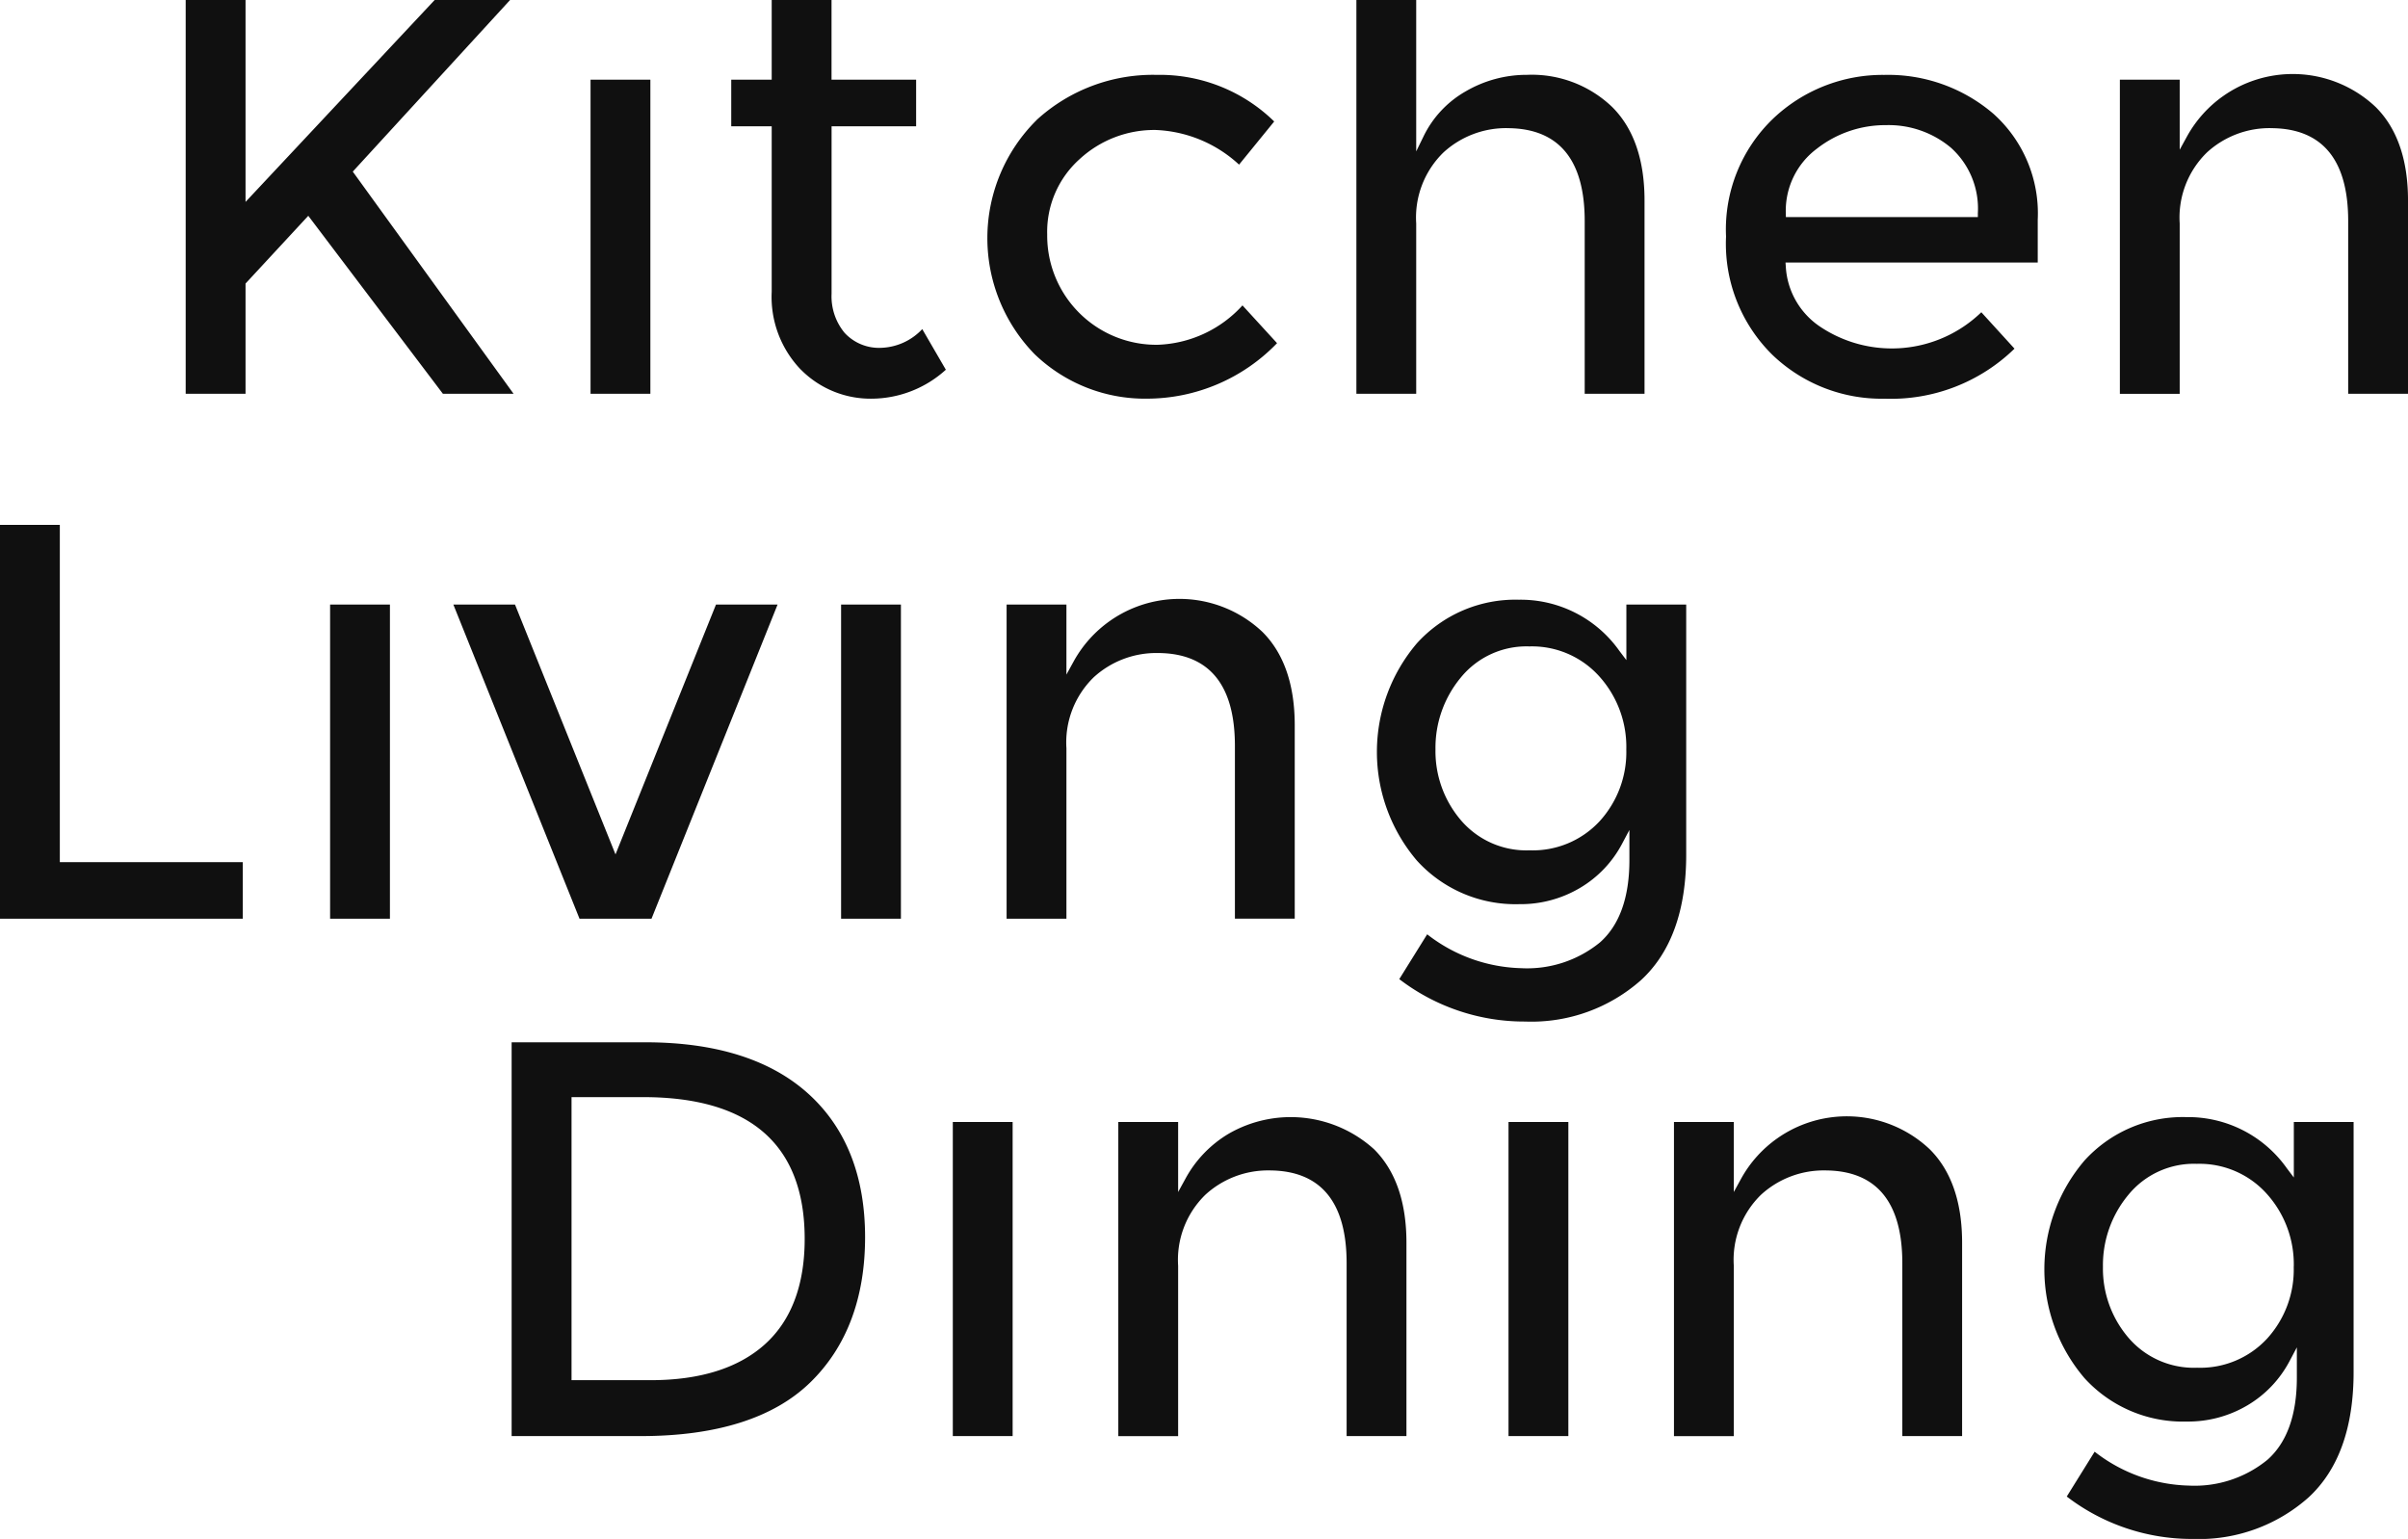 <svg xmlns="http://www.w3.org/2000/svg" width="191.903" height="122.66"><path data-name="Tracciato 144" d="M24.568 17.2l-5 5.4v8.786h-4.77V0h4.77v16.093L34.639 0h6.011L28.114 13.678 40.93 31.387h-5.632zM47.063 6.35v25.037h4.768V6.35zm16.778 23.126a7.81 7.81 0 005.654 2.3 8.852 8.852 0 005.884-2.308l-1.881-3.237a4.7 4.7 0 01-3.256 1.491 3.73 3.73 0 01-2.929-1.189 4.557 4.557 0 01-1.041-3.126v-13.34h6.738V6.35h-6.742V0H61.5v6.35h-3.225v3.717H61.5v13.19a8.357 8.357 0 002.336 6.219zm18.765-19.9a13.243 13.243 0 00-.164 18.643 12.67 12.67 0 008.98 3.556 14.418 14.418 0 0010.351-4.424l-2.755-3.01a9.561 9.561 0 01-6.754 3.139 8.7 8.7 0 01-8.809-8.776 7.78 7.78 0 012.583-6.02 8.768 8.768 0 016.058-2.324 10.376 10.376 0 016.65 2.762l2.8-3.439a13.029 13.029 0 00-9.352-3.715 13.717 13.717 0 00-9.593 3.605zm37.5.639c4.1 0 6.185 2.49 6.185 7.4v13.772h4.768V15.974c0-3.241-.868-5.747-2.579-7.447a9.252 9.252 0 00-6.785-2.562 9.632 9.632 0 00-4.874 1.308 8.288 8.288 0 00-3.366 3.582l-.592 1.212V0h-4.767v31.387h4.767V17.808a7.243 7.243 0 012.174-5.659 7.382 7.382 0 015.069-1.937zm37.795 14.674l2.643 2.9a14.1 14.1 0 01-10.353 3.989 12.567 12.567 0 01-8.954-3.507 12.43 12.43 0 01-3.682-9.421 12.235 12.235 0 013.75-9.393 12.666 12.666 0 018.863-3.487 12.88 12.88 0 018.677 3.084 10.649 10.649 0 013.55 8.47v3.4h-20.1l.023.334a6.167 6.167 0 002.678 4.741 10.267 10.267 0 0012.9-1.108zm-15.578-7.586h15.3v-.312a6.515 6.515 0 00-2.131-5.205 7.717 7.717 0 00-5.185-1.812 8.852 8.852 0 00-5.508 1.873 6.17 6.17 0 00-2.481 5.145zm38.629-7.088c4.1 0 6.184 2.49 6.184 7.4v13.772h4.768V15.974c0-3.241-.868-5.747-2.579-7.447a9.624 9.624 0 00-15.031 2.341l-.585 1.065V6.351h-4.768v25.037h4.768v-13.58a7.242 7.242 0 012.174-5.66 7.385 7.385 0 015.068-1.936zM0 41.836v31.387h19.348v-4.505H4.768V41.836zm26.307 6.35v25.037h4.768V48.186zm30.753 0l-8.008 19.913-8.009-19.913H36.13l10.053 25.037h5.739l10.046-25.037zm9.97 0v25.037h4.768V48.186zm25.2 3.862c4.1 0 6.185 2.49 6.185 7.4V73.22h4.768V57.81c0-3.242-.868-5.747-2.579-7.448a9.625 9.625 0 00-15.032 2.341l-.584 1.064v-5.581H80.22v25.037h4.768v-13.58a7.245 7.245 0 012.174-5.66 7.384 7.384 0 015.067-1.935zm29.316 29.373a16.379 16.379 0 01-10.032-3.381l2.223-3.572a12.687 12.687 0 007.5 2.7 9.168 9.168 0 006.271-2.055c1.555-1.375 2.345-3.58 2.345-6.553v-2.408l-.587 1.106a8.912 8.912 0 01-3.328 3.5 9.269 9.269 0 01-4.869 1.307 10.6 10.6 0 01-8.147-3.469 13.356 13.356 0 010-17.327 10.576 10.576 0 018.122-3.469 9.636 9.636 0 018.008 4.074l.56.739v-4.427h4.768v19.943c0 4.423-1.205 7.778-3.582 9.973a13.154 13.154 0 01-9.253 3.319zm8.061-21.706a8.392 8.392 0 00-2.149-5.8 7.206 7.206 0 00-5.576-2.393 6.748 6.748 0 00-5.462 2.477 8.756 8.756 0 00-2.021 5.721 8.471 8.471 0 002.025 5.654 6.861 6.861 0 005.483 2.4 7.257 7.257 0 005.572-2.318 8.17 8.17 0 002.127-5.741zM64.428 87.184c3 2.719 4.514 6.563 4.514 11.424s-1.474 8.766-4.383 11.591-7.452 4.263-13.494 4.263H40.774V83.075H51.43c5.621 0 9.994 1.383 12.998 4.109zm-.3 11.561c0-7.5-4.334-11.3-12.88-11.3h-5.7v22.561h6.3c3.931 0 6.992-.959 9.1-2.851s3.18-4.726 3.18-8.409zm11.805-9.32v25.037h4.768V89.429zm25.2 3.862c4.1 0 6.185 2.49 6.185 7.4v13.772h4.767V99.05c0-3.242-.868-5.747-2.579-7.448a9.893 9.893 0 00-11.561-1.256 9.347 9.347 0 00-3.471 3.6l-.584 1.063v-5.58h-4.768v25.037h4.768v-13.583a7.242 7.242 0 012.174-5.659 7.381 7.381 0 015.068-1.937zm19.087-3.862v25.037h4.768V89.429zm25.2 3.862c4.1 0 6.184 2.49 6.184 7.4v13.772h4.764V99.05c0-3.242-.868-5.747-2.579-7.448a9.624 9.624 0 00-15.031 2.341l-.585 1.065v-5.579h-4.768v25.037h4.768v-13.583a7.24 7.24 0 012.173-5.659 7.385 7.385 0 015.073-1.937zm42.148 16.083c0 4.423-1.205 7.778-3.582 9.973a13.145 13.145 0 01-9.246 3.317 16.372 16.372 0 01-10.032-3.381l2.222-3.572a12.686 12.686 0 007.5 2.7 9.168 9.168 0 006.27-2.055c1.556-1.375 2.345-3.58 2.345-6.553v-2.409l-.587 1.106a8.916 8.916 0 01-3.327 3.5 9.273 9.273 0 01-4.87 1.307 10.6 10.6 0 01-8.146-3.468 13.354 13.354 0 010-17.328 10.576 10.576 0 018.122-3.469 9.636 9.636 0 018.007 4.073l.56.74v-4.422h4.764zm-4.768-8.415a8.391 8.391 0 00-2.149-5.8 7.2 7.2 0 00-5.575-2.393 6.749 6.749 0 00-5.463 2.477 8.754 8.754 0 00-2.021 5.721 8.471 8.471 0 002.025 5.653 6.86 6.86 0 005.484 2.4 7.257 7.257 0 005.571-2.318 8.165 8.165 0 002.123-5.74z" fill="#101010"/></svg>